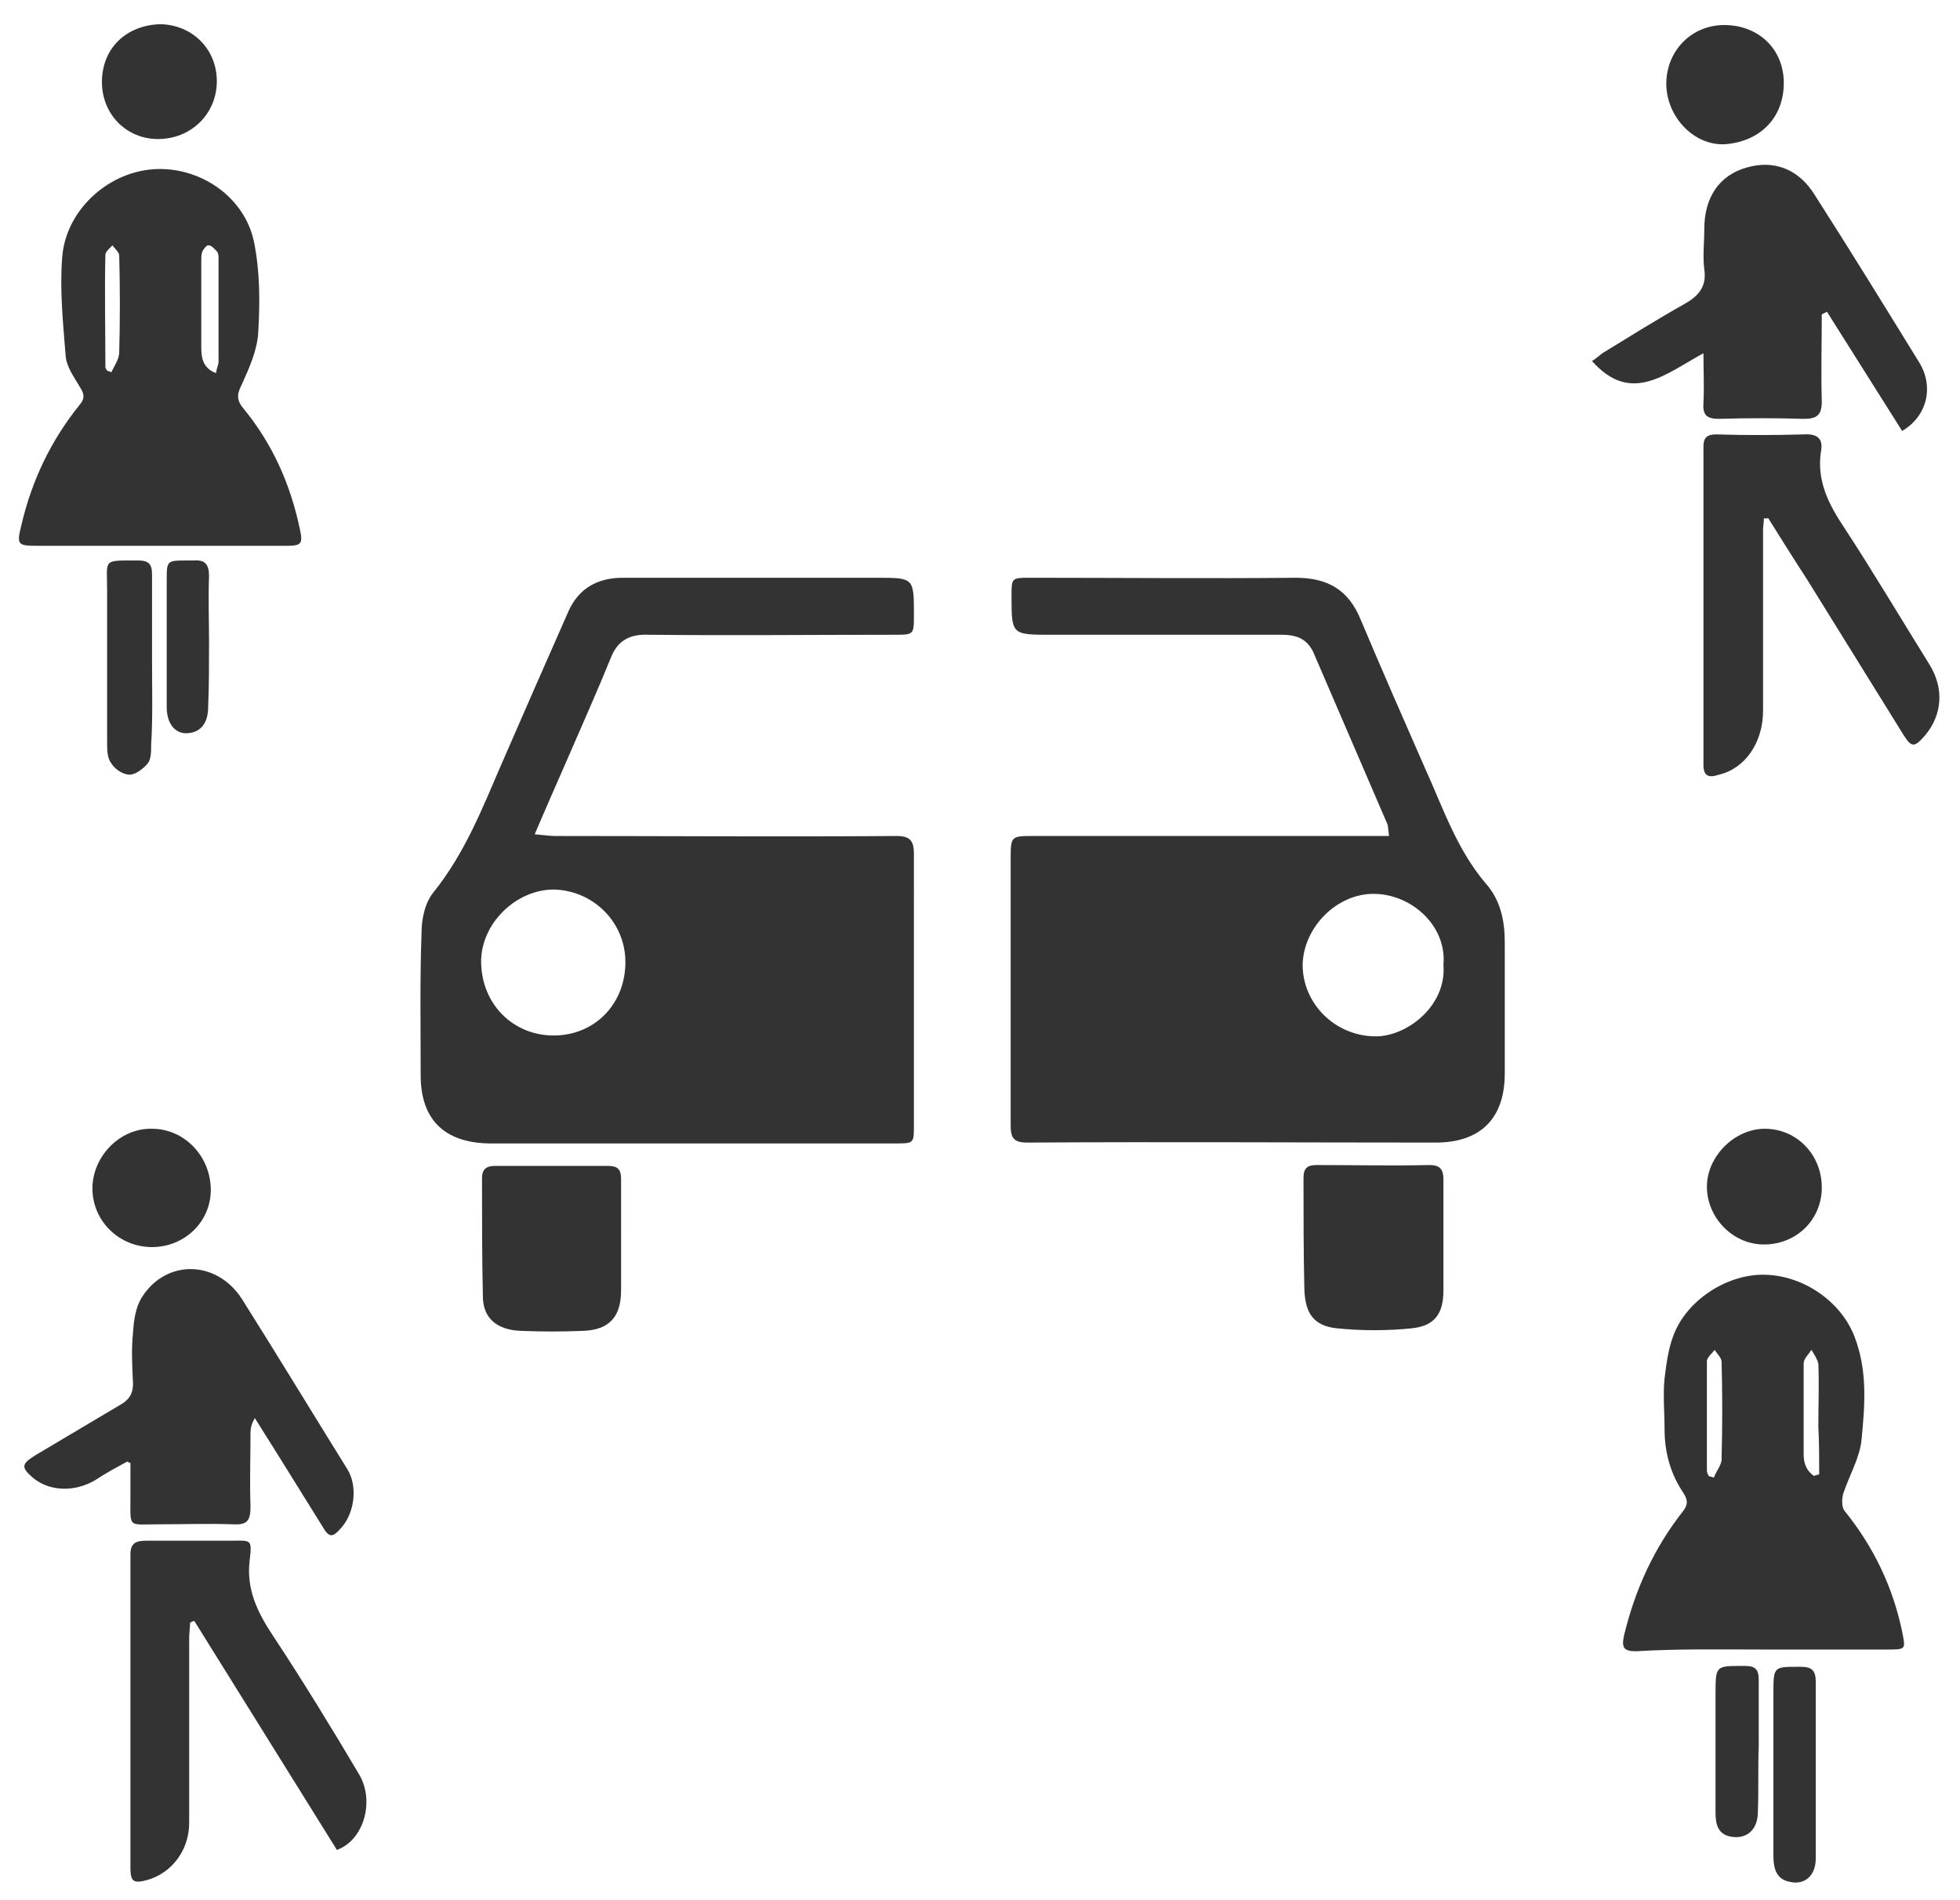 <?xml version="1.0" encoding="UTF-8"?> <svg xmlns="http://www.w3.org/2000/svg" id="Layer_1" x="0" y="0" viewBox="0 0 226.9 220" xml:space="preserve"><style>.st0{fill:#333}</style><path id="XMLID_7339_" class="st0" d="M160.8 96.8h-41.1c-2.7 0-2.7 0-2.7 2.8v30.7c0 1.4.3 2 1.9 2 15.8-.1 31.5 0 47.3 0 5.2 0 8-2.8 8-8v-15.2c0-2.5-.5-4.9-2.2-6.8-3.4-4-5-8.9-7.1-13.5-2.5-5.7-5-11.4-7.4-17.1-1.4-3.4-3.8-4.8-7.5-4.8-10.2.1-20.5 0-30.7 0-2.2 0-2.2 0-2.2 2.1 0 4.5 0 4.5 4.6 4.5h26.7c1.9 0 3.1.6 3.8 2.4l8.4 19.5c.1.2.1.6.2 1.4zm6.3 14.9c.4 4.8-4.3 8.4-8 8.3-4.6-.1-8.3-3.8-8.3-8.3.1-4.3 3.9-8.2 8.2-8.2 4.4 0 8.5 3.7 8.1 8.2z"></path><path id="XMLID_7336_" class="st0" d="M61.9 96.6c1.4-3.3 2.7-6.2 4-9.2 1.6-3.7 3.3-7.5 4.8-11.2.8-2.1 2.3-2.8 4.4-2.7 9.5.1 19 0 28.4 0 2.3 0 2.3 0 2.3-2.3 0-4.3 0-4.3-4.3-4.3H72.1c-2.9 0-5.1 1.2-6.3 3.9-2.6 5.9-5.2 11.8-7.8 17.8-2.2 5.1-4.2 10.2-7.8 14.7-1 1.2-1.4 3.1-1.4 4.7-.2 5.5-.1 11-.1 16.5 0 5.1 2.7 7.8 7.9 7.9h47c2.2 0 2.2 0 2.2-2.1V98.9c0-1.5-.4-2.1-2-2.1-13.2.1-26.4 0-39.6 0-.5 0-1.2-.1-2.3-.2zm2.2 23.3c-4.7 0-8.3-3.6-8.4-8.4-.1-4.5 4-8.5 8.4-8.5 4.6.1 8.3 3.8 8.3 8.4 0 4.9-3.6 8.5-8.3 8.5z"></path><path id="XMLID_6629_" class="st0" d="M204.2 191h14.2c2.3 0 2.2 0 1.8-2.1-1.1-5.2-3.3-9.8-6.7-14-.3-.4-.3-1.4-.1-2 .7-2.1 1.9-4.1 2.1-6.2.4-4 .7-8-.8-11.9-1.6-4.2-6.1-7.2-10.6-7.2-4.3 0-8.9 3-10.4 7.1-.6 1.6-.8 3.3-1 4.9-.2 1.9 0 3.9 0 5.9 0 2.7.7 5.2 2.2 7.4.5.8.5 1.3 0 2-3.4 4.3-5.6 9.1-6.9 14.5-.3 1.4 0 1.8 1.4 1.8 4.9-.3 9.8-.2 14.8-.2zm-5.8-19.9c-.2-.1-.4-.1-.6-.2-.1-.2-.2-.4-.2-.6v-12.7c0-.4.6-.9.9-1.3.3.5.8.9.8 1.4.1 3.7.1 7.4 0 11.1.1.7-.6 1.5-.9 2.3zm12.2-.4c-.2.1-.4.1-.6.2-.9-.6-1.2-1.5-1.2-2.5v-10.5c0-.6.6-1.1.9-1.6.3.5.7 1.1.8 1.6.1 2.4 0 4.9 0 7.3.1 1.8.1 3.7.1 5.5z"></path><path id="XMLID_6625_" class="st0" d="M18.6 63.2h14.5c1.8 0 2-.2 1.6-2-1.1-5.2-3.2-9.9-6.6-14-.8-1-.6-1.7-.1-2.7.9-2 1.8-4 1.9-6.1.2-3.4.2-7-.5-10.4-1.1-5.3-6.4-8.8-11.7-8.4-5.3.4-10.1 4.8-10.5 10.2-.3 3.8.1 7.6.4 11.4.1 1.3 1 2.5 1.7 3.7.5.8.5 1.3-.1 2-3.3 4.1-5.5 8.7-6.7 13.8-.6 2.4-.5 2.5 1.9 2.5h14.2zm6.4-20c-1.6-.6-1.7-1.9-1.7-3.1v-9.8c0-.4 0-.8.1-1.1s.5-.8.7-.8c.4 0 .7.4 1 .7.2.2.2.6.2.9v11.9c0 .3-.2.7-.3 1.3zm-12.1-.1c-.2-.1-.4-.1-.5-.2-.1-.1-.2-.3-.2-.4 0-4.3-.1-8.7 0-13 0-.4.6-.8.8-1.1.3.4.8.8.8 1.2.1 3.7.1 7.5 0 11.2 0 .8-.6 1.6-.9 2.3z"></path><path id="XMLID_6624_" class="st0" d="M15.1 169.4v4c0 3.6-.3 3.1 3.2 3.1 2.9 0 5.8-.1 8.7 0 1.7.1 2-.5 2-2.1-.1-2.8 0-5.7 0-8.5 0-.5.1-1 .5-1.7.9 1.4 1.8 2.9 2.7 4.3 1.7 2.7 3.4 5.5 5.1 8.2.8 1.4 1.2 1.4 2.3.1 1.5-1.8 1.8-4.8.6-6.7-4.1-6.6-8.1-13.2-12.2-19.7-2.9-4.5-8.7-4.6-11.5-.3-.8 1.2-1 2.7-1.1 4.2-.2 1.9-.1 3.9 0 5.9 0 1-.3 1.7-1.2 2.3-3.4 2-6.7 4-10.1 6-1.6 1-1.7 1.4-.3 2.6 1.9 1.6 4.8 1.7 7.2.3 1.2-.8 2.5-1.5 3.8-2.2-.1.1.1.1.3.2z"></path><path id="XMLID_6623_" class="st0" d="M184.3 41.8c4.5 5.1 8.5 1.5 12.9-.9 0 2.2.1 4 0 5.7-.1 1.4.3 1.9 1.8 1.9 3.3-.1 6.5-.1 9.8 0 1.5 0 2.1-.4 2.1-2-.1-3.4 0-6.7 0-10.1l.6-.3 8.7 13.8c2.9-1.7 3.7-5.1 2-7.9-4-6.5-8-13-12.1-19.4-1.9-3.1-4.8-4.1-7.9-3.2-3.2.9-4.9 3.5-4.9 7.1 0 1.6-.2 3.2 0 4.7.3 2-.7 3.1-2.3 4-3.2 1.8-6.4 3.8-9.5 5.7-.4.3-.7.6-1.2.9z"></path><path id="XMLID_6622_" class="st0" d="M204.7 60c1.5 2.4 3 4.8 4.5 7.1 3.7 6 7.4 11.9 11.1 17.9 1 1.6 1.3 1.6 2.6.1 1.9-2.3 2.2-5.3.5-8.1-3.3-5.3-6.5-10.7-9.9-15.9-1.8-2.7-3.2-5.4-2.7-8.8.3-1.5-.4-2.1-2-2-3.4.1-6.8.1-10.1 0-1 0-1.5.3-1.5 1.4v36.9c0 1.5.9 1.4 1.8 1.1 3-.7 5.1-3.7 5.1-7.4V68.9v-7.5c0-.5.1-.9.1-1.4.2.1.3 0 .5 0z"></path><path id="XMLID_6621_" class="st0" d="M22.5 187.7c5.5 8.8 11 17.7 16.5 26.5 3.1-1.1 4.4-5.6 2.6-8.7-3.2-5.4-6.5-10.8-10-16.1-1.8-2.7-3.1-5.4-2.7-8.7.3-2.6.2-2.3-2.4-2.3h-9.6c-1.2 0-1.8.3-1.8 1.6v36.3c0 1.6.4 1.8 1.9 1.4 2.9-.8 4.9-3.5 4.9-6.6v-21.4c0-.6.1-1.2.1-1.8.2-.1.3-.2.5-.2z"></path><path id="XMLID_6620_" class="st0" d="M71.9 143.3v-6.8c0-1.1-.4-1.5-1.5-1.5H57.3c-1 0-1.5.4-1.5 1.4 0 4.6 0 9.1.1 13.7 0 2.5 1.6 3.9 4.4 4 2.4.1 4.8.1 7.2 0 3-.1 4.4-1.6 4.4-4.7v-3.1-3z"></path><path id="XMLID_6619_" class="st0" d="M167.1 143.3v-6.7c0-1.1-.3-1.7-1.6-1.7-4.4.1-8.7 0-13.1 0-1.1 0-1.5.4-1.5 1.5 0 4.3 0 8.6.1 12.9.1 2.8 1.1 4.2 3.7 4.5 2.9.3 5.9.3 8.8 0 2.6-.3 3.6-1.7 3.6-4.4v-6.1z"></path><path id="XMLID_6618_" class="st0" d="M10.7 137.6c0 3.8 3.1 6.8 6.9 6.8s6.9-3 6.8-6.8c-.1-3.8-3.1-6.9-6.8-6.9-3.7-.1-6.9 3.2-6.9 6.9z"></path><path id="XMLID_6617_" class="st0" d="M206.5 9.6c0-3.9-2.9-6.7-6.9-6.7-3.8 0-6.7 3-6.7 6.8s3.2 7.2 6.8 7c4-.3 6.8-3 6.8-7.1z"></path><path id="XMLID_6616_" class="st0" d="M210.9 137.5c0-3.8-2.9-6.8-6.6-6.8-3.5 0-6.7 3.2-6.7 6.7 0 3.6 3 6.7 6.6 6.7 3.8 0 6.7-2.9 6.7-6.6z"></path><path id="XMLID_6615_" class="st0" d="M11.8 9.5c0 3.7 2.8 6.6 6.5 6.6 3.8 0 6.8-2.9 6.8-6.7 0-3.7-2.8-6.5-6.5-6.6-4 .1-6.8 2.8-6.8 6.7z"></path><path id="XMLID_6614_" class="st0" d="M17.6 76.5v-10c0-1.2-.4-1.6-1.6-1.6-4.2 0-3.6-.2-3.6 3.4v17.6c0 .9 0 1.9.5 2.5.4.7 1.4 1.3 2.1 1.3s1.6-.7 2.1-1.3c.4-.5.4-1.4.4-2.2.2-3.2.1-6.4.1-9.7z"></path><path id="XMLID_6613_" class="st0" d="M210.2 204.8v-10.1c0-1.3-.5-1.7-1.7-1.7-3.2 0-3.2-.1-3.2 3.1v18.8c0 1.4.3 2.7 1.9 3 1.7.4 3-.7 3-2.7v-10.4z"></path><path id="XMLID_6612_" class="st0" d="M203.6 202.2v-7.7c0-1.2-.4-1.6-1.6-1.6-3.4 0-3.4-.1-3.4 3.3v13.7c0 1.4.3 2.6 2 2.8s2.9-.9 2.9-2.9c.1-2.5 0-5.1.1-7.6z"></path><path id="XMLID_6611_" class="st0" d="M24.2 74.4c0-2.6-.1-5.1 0-7.7 0-1.4-.5-1.9-1.8-1.8h-.7c-2.4 0-2.4 0-2.4 2.3v14.7c0 1.9 1 3.1 2.4 3 1.5-.1 2.4-1.1 2.4-3.1.1-2.4.1-4.9.1-7.4z"></path></svg> 